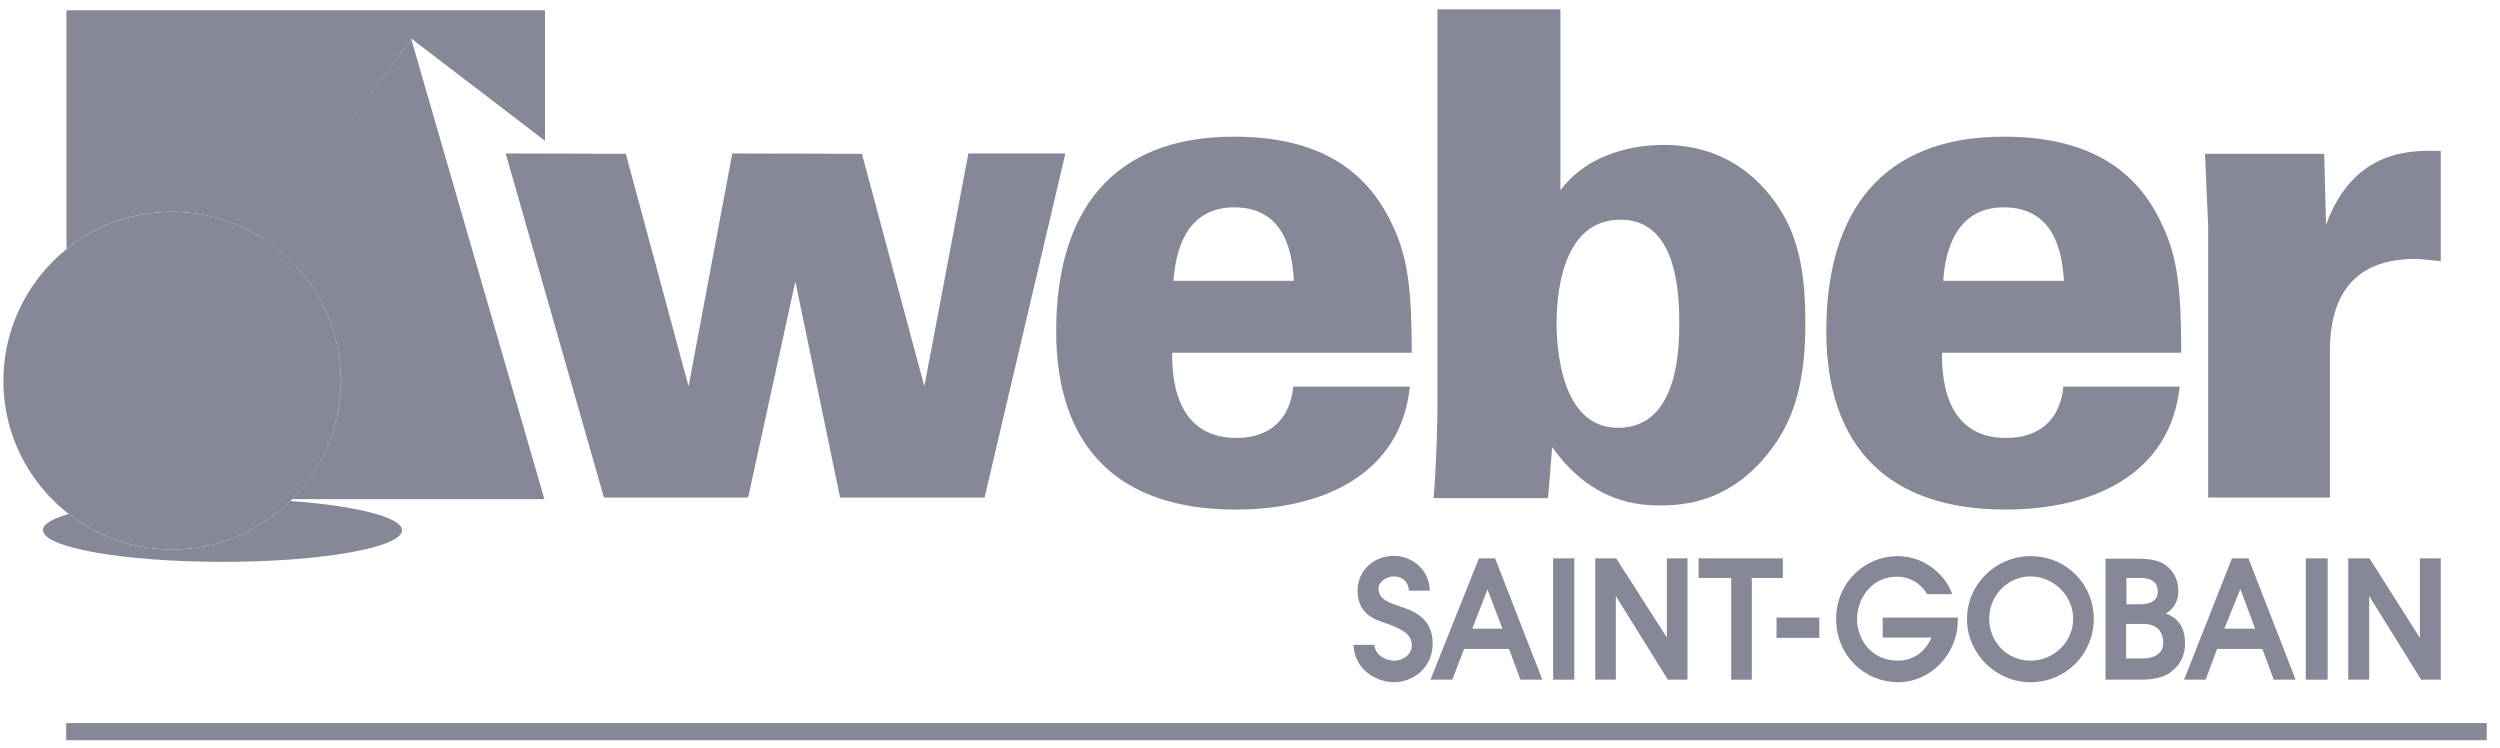 <?xml version="1.0" encoding="UTF-8"?> <svg xmlns="http://www.w3.org/2000/svg" width="127" height="38" viewBox="0 0 127 38" fill="none"><path d="M87.946 29.362H86.287V28.364H90.57V29.362H88.992V34.528H87.946V29.362Z" fill="#868898"></path><path d="M90.248 32.404H92.422V31.373H90.248V32.404Z" fill="#868898"></path><path d="M95.657 31.373H99.457V31.502C99.457 33.273 98.024 34.657 96.43 34.657C94.707 34.657 93.275 33.289 93.275 31.438C93.275 29.619 94.707 28.251 96.398 28.251C97.831 28.251 98.877 29.281 99.167 30.183H97.895C97.654 29.748 97.122 29.297 96.366 29.297C94.997 29.297 94.337 30.504 94.337 31.438C94.337 32.404 94.997 33.562 96.43 33.562C97.138 33.562 97.782 33.16 98.121 32.387H95.641V31.373H95.657Z" fill="#868898"></path><path d="M108.006 31.695H108.875C109.841 31.695 109.889 32.42 109.889 32.661C109.889 33.273 109.326 33.45 108.843 33.45H108.006V31.695ZM106.959 34.528H108.762C109.181 34.528 109.857 34.48 110.292 34.126C110.646 33.868 111 33.418 111 32.693C111 31.631 110.405 31.309 110.018 31.164C110.195 31.068 110.662 30.762 110.662 29.989C110.662 29.555 110.469 29.12 110.179 28.847C109.696 28.38 109.02 28.38 108.344 28.38H106.959V34.528ZM108.006 29.362H108.73C109.39 29.362 109.616 29.652 109.616 30.054C109.616 30.698 108.907 30.698 108.65 30.698H108.022V29.362H108.006Z" fill="#868898"></path><path d="M117.134 34.528H118.245V28.364H117.134V34.528Z" fill="#868898"></path><path d="M103.144 28.251C101.405 28.251 99.924 29.668 99.924 31.438C99.924 33.224 101.405 34.657 103.144 34.657C104.963 34.657 106.363 33.208 106.363 31.438C106.363 29.668 104.963 28.251 103.144 28.251ZM103.144 33.562C101.984 33.562 101.051 32.629 101.051 31.422C101.051 30.263 101.984 29.281 103.144 29.281C104.319 29.281 105.317 30.263 105.317 31.422C105.317 32.629 104.319 33.562 103.144 33.562Z" fill="#868898"></path><path d="M110.952 34.528L113.383 28.364H114.22L116.619 34.528H115.508L114.928 32.967H112.626L112.047 34.528H110.952ZM113.818 29.942H113.801L112.997 31.937H114.558L113.818 29.942Z" fill="#868898"></path><path d="M119.291 28.364H120.37L122.93 32.404V28.364H123.992V34.528H122.994L120.354 30.279V34.528H119.291V28.364Z" fill="#868898"></path><path d="M69.818 32.758C69.866 33.353 70.494 33.562 70.832 33.562C71.251 33.562 71.718 33.257 71.718 32.806C71.718 32.194 71.235 31.985 70.51 31.696C69.979 31.519 68.965 31.277 68.965 30.006C68.965 28.992 69.77 28.235 70.832 28.235C71.508 28.235 72.587 28.734 72.635 30.006H71.573C71.525 29.41 71.09 29.282 70.8 29.282C70.462 29.282 70.027 29.539 70.027 29.893C70.027 30.456 70.575 30.617 71.17 30.826C71.653 30.988 72.78 31.325 72.78 32.677C72.78 33.981 71.718 34.657 70.816 34.657C69.995 34.657 68.82 34.094 68.755 32.758H69.818Z" fill="#868898"></path><path d="M78.898 34.528H79.977V28.364H78.898V34.528Z" fill="#868898"></path><path d="M72.668 34.528L75.131 28.364H75.952L78.351 34.528H77.24L76.66 32.967H74.374L73.778 34.528H72.668ZM75.565 29.942L74.793 31.937H76.322L75.565 29.942Z" fill="#868898"></path><path d="M81.039 28.364H82.102L84.677 32.388V28.364H85.724V34.528H84.726L82.085 30.279V34.528H81.039V28.364Z" fill="#868898"></path><path d="M3.36 37.602H126.327V36.733H3.36V37.602Z" fill="#868898"></path><path d="M59.546 17.919C59.546 18.853 59.546 22.248 62.815 22.248C64.489 22.248 65.535 21.315 65.696 19.641H71.621C71.154 24.131 67.161 25.886 62.766 25.886C56.826 25.886 53.654 22.731 53.654 16.825C53.654 10.822 56.423 6.943 62.686 6.943C67.403 6.943 69.609 8.971 70.768 11.498C71.508 13.059 71.718 14.732 71.718 17.919H59.546ZM65.729 14.266C65.664 13.236 65.471 10.532 62.702 10.532C59.901 10.532 59.691 13.429 59.611 14.266H65.729Z" fill="#868898"></path><path d="M79.269 0.473V9.663C80.975 7.393 83.921 7.361 84.517 7.361C87.672 7.361 89.588 9.132 90.651 11.015C91.552 12.656 91.713 14.571 91.713 16.438C91.713 19.85 90.941 21.782 89.556 23.343C87.705 25.467 85.596 25.676 84.356 25.676C83.261 25.676 80.878 25.564 78.85 22.715L78.641 25.306H72.829C72.99 23.311 73.022 21.057 73.022 20.945V0.473H79.269ZM82.199 21.733C85.306 21.733 85.306 17.565 85.306 16.39C85.306 14.636 85.097 11.159 82.327 11.159C79.269 11.159 79.075 15.151 79.075 16.438C79.075 17.597 79.269 21.733 82.199 21.733Z" fill="#868898"></path><path d="M98.652 17.919C98.652 18.853 98.652 22.248 101.904 22.248C103.611 22.248 104.657 21.315 104.818 19.641H110.727C110.244 24.131 106.267 25.886 101.872 25.886C95.963 25.886 92.776 22.731 92.776 16.825C92.776 10.822 95.545 6.943 101.791 6.943C106.525 6.943 108.746 8.971 109.873 11.498C110.614 13.059 110.807 14.732 110.807 17.919H98.652ZM104.85 14.266C104.77 13.236 104.577 10.532 101.791 10.532C99.022 10.532 98.781 13.429 98.716 14.266H104.85Z" fill="#868898"></path><path d="M112.175 11.513L112.014 7.812H118.068L118.164 11.417C119.581 7.522 122.576 7.635 123.992 7.667V13.268C123.252 13.203 123.091 13.155 122.672 13.155C118.873 13.155 118.358 15.971 118.358 17.87V25.274H112.175V11.513Z" fill="#868898"></path><path d="M49.194 7.796L46.957 19.625L43.785 7.812L37.2 7.796L34.979 19.625L31.791 7.812L25.689 7.796L30.68 25.274H38.005L40.404 14.298L42.674 25.274H50.016L54.121 7.796H49.194Z" fill="#868898"></path><path d="M17.318 19.352C17.318 21.686 16.368 23.81 14.839 25.355H27.654L20.892 1.986L13.357 12.126C15.74 13.655 17.318 16.326 17.318 19.352Z" fill="#868898"></path><path d="M17.318 19.351C17.318 24.067 13.47 27.913 8.737 27.913C4.02 27.913 0.172 24.067 0.172 19.351C0.172 14.62 4.02 10.757 8.737 10.757C13.47 10.757 17.318 14.62 17.318 19.351Z" fill="#868898"></path><path d="M14.742 25.451C13.196 26.98 11.071 27.914 8.737 27.914C6.757 27.914 4.937 27.238 3.489 26.111C2.651 26.352 2.184 26.626 2.184 26.932C2.184 27.817 6.274 28.542 11.313 28.542C16.336 28.542 20.425 27.817 20.425 26.932C20.409 26.272 18.075 25.692 14.742 25.451Z" fill="#868898"></path><path d="M3.376 0.537V12.656C4.841 11.465 6.708 10.757 8.737 10.757C10.46 10.757 12.053 11.272 13.406 12.141L20.908 1.97L27.686 7.152V0.521H3.376V0.537Z" fill="#868898"></path></svg> 